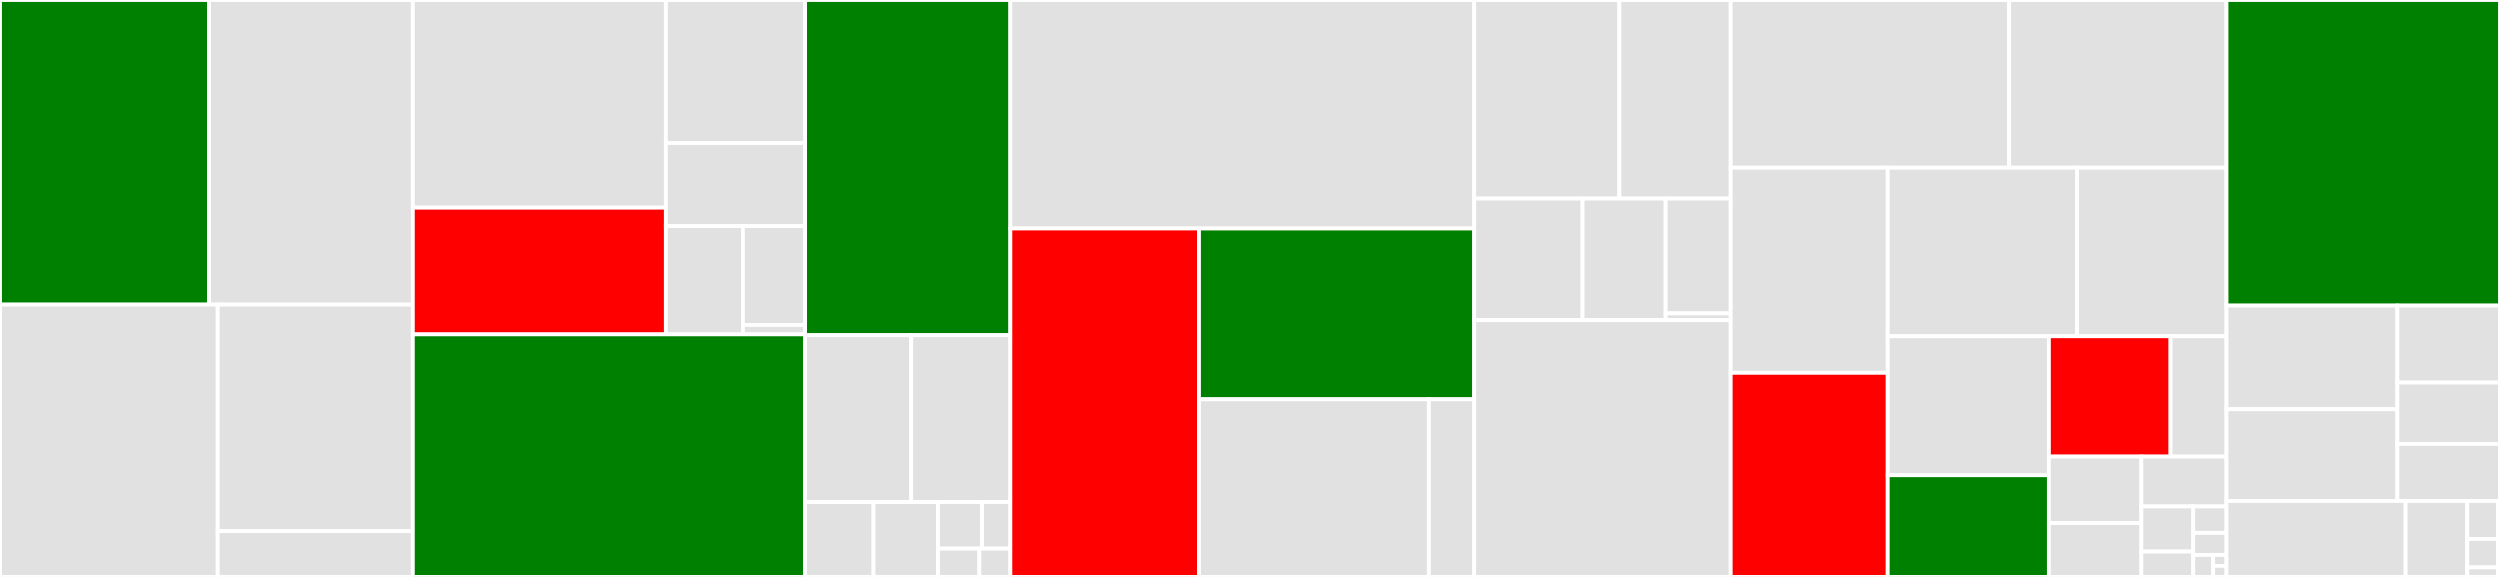 <svg baseProfile="full" width="650" height="150" viewBox="0 0 650 150" version="1.1"
xmlns="http://www.w3.org/2000/svg" xmlns:ev="http://www.w3.org/2001/xml-events"
xmlns:xlink="http://www.w3.org/1999/xlink">

<rect x="0" y="0" width="650" height="150" fill="#333333" stroke="none"/>

<style>rect.s{mask:url(#mask);}</style>
<defs>
  <pattern id="white" width="4" height="4" patternUnits="userSpaceOnUse" patternTransform="rotate(45)">
    <rect width="2" height="2" transform="translate(0,0)" fill="white"></rect>
  </pattern>
  <mask id="mask">
    <rect x="0" y="0" width="100%" height="100%" fill="url(#white)"></rect>
  </mask>
</defs>

<rect x="0" y="0" width="54.354" height="79.195" fill="green" stroke="white" stroke-width="1" class=" tooltipped" data-content="models/generator_models/avr_models.jl"><title>models/generator_models/avr_models.jl</title></rect>
<rect x="54.354" y="0" width="52.979" height="79.195" fill="#e1e1e1" stroke="white" stroke-width="1" class=" tooltipped" data-content="models/generator_models/machine_models.jl"><title>models/generator_models/machine_models.jl</title></rect>
<rect x="0" y="79.195" width="56.601" height="70.805" fill="#e1e1e1" stroke="white" stroke-width="1" class=" tooltipped" data-content="models/generator_models/pss_models.jl"><title>models/generator_models/pss_models.jl</title></rect>
<rect x="56.601" y="79.195" width="50.732" height="58.907" fill="#e1e1e1" stroke="white" stroke-width="1" class=" tooltipped" data-content="models/generator_models/tg_models.jl"><title>models/generator_models/tg_models.jl</title></rect>
<rect x="56.601" y="138.102" width="50.732" height="11.898" fill="#e1e1e1" stroke="white" stroke-width="1" class=" tooltipped" data-content="models/generator_models/shaft_models.jl"><title>models/generator_models/shaft_models.jl</title></rect>
<rect x="107.333" y="0" width="65.792" height="53.995" fill="#e1e1e1" stroke="white" stroke-width="1" class=" tooltipped" data-content="models/inverter_models/outer_control_models.jl"><title>models/inverter_models/outer_control_models.jl</title></rect>
<rect x="107.333" y="53.995" width="65.792" height="32.939" fill="red" stroke="white" stroke-width="1" class=" tooltipped" data-content="models/inverter_models/inner_control_models.jl"><title>models/inverter_models/inner_control_models.jl</title></rect>
<rect x="173.125" y="0" width="36.197" height="37.179" fill="#e1e1e1" stroke="white" stroke-width="1" class=" tooltipped" data-content="models/inverter_models/converter_models.jl"><title>models/inverter_models/converter_models.jl</title></rect>
<rect x="173.125" y="37.179" width="36.197" height="21.597" fill="#e1e1e1" stroke="white" stroke-width="1" class=" tooltipped" data-content="models/inverter_models/filter_models.jl"><title>models/inverter_models/filter_models.jl</title></rect>
<rect x="173.125" y="58.776" width="20.031" height="28.158" fill="#e1e1e1" stroke="white" stroke-width="1" class=" tooltipped" data-content="models/inverter_models/frequency_estimator_models.jl"><title>models/inverter_models/frequency_estimator_models.jl</title></rect>
<rect x="193.156" y="58.776" width="16.166" height="25.709" fill="#e1e1e1" stroke="white" stroke-width="1" class=" tooltipped" data-content="models/inverter_models/output_current_limiter_models.jl"><title>models/inverter_models/output_current_limiter_models.jl</title></rect>
<rect x="193.156" y="84.486" width="16.166" height="2.449" fill="#e1e1e1" stroke="white" stroke-width="1" class=" tooltipped" data-content="models/inverter_models/DCside_models.jl"><title>models/inverter_models/DCside_models.jl</title></rect>
<rect x="107.333" y="86.934" width="101.989" height="63.066" fill="green" stroke="white" stroke-width="1" class=" tooltipped" data-content="models/device.jl"><title>models/device.jl</title></rect>
<rect x="209.322" y="0" width="53.37" height="87.145" fill="green" stroke="white" stroke-width="1" class=" tooltipped" data-content="models/common_controls.jl"><title>models/common_controls.jl</title></rect>
<rect x="209.322" y="87.145" width="27.597" height="43.387" fill="#e1e1e1" stroke="white" stroke-width="1" class=" tooltipped" data-content="models/system.jl"><title>models/system.jl</title></rect>
<rect x="236.919" y="87.145" width="25.772" height="43.387" fill="#e1e1e1" stroke="white" stroke-width="1" class=" tooltipped" data-content="models/saturation_models.jl"><title>models/saturation_models.jl</title></rect>
<rect x="209.322" y="130.532" width="17.79" height="19.468" fill="#e1e1e1" stroke="white" stroke-width="1" class=" tooltipped" data-content="models/load_models.jl"><title>models/load_models.jl</title></rect>
<rect x="227.112" y="130.532" width="16.773" height="19.468" fill="#e1e1e1" stroke="white" stroke-width="1" class=" tooltipped" data-content="models/dynline_model.jl"><title>models/dynline_model.jl</title></rect>
<rect x="243.885" y="130.532" width="11.447" height="12.102" fill="#e1e1e1" stroke="white" stroke-width="1" class=" tooltipped" data-content="models/network_model.jl"><title>models/network_model.jl</title></rect>
<rect x="255.333" y="130.532" width="7.359" height="12.102" fill="#e1e1e1" stroke="white" stroke-width="1" class=" tooltipped" data-content="models/source_models.jl"><title>models/source_models.jl</title></rect>
<rect x="243.885" y="142.634" width="10.747" height="7.366" fill="#e1e1e1" stroke="white" stroke-width="1" class=" tooltipped" data-content="models/ref_transformations.jl"><title>models/ref_transformations.jl</title></rect>
<rect x="254.632" y="142.634" width="8.06" height="7.366" fill="#e1e1e1" stroke="white" stroke-width="1" class=" tooltipped" data-content="models/branch.jl"><title>models/branch.jl</title></rect>
<rect x="262.692" y="0" width="120.593" height="59.409" fill="#e1e1e1" stroke="white" stroke-width="1" class=" tooltipped" data-content="initialization/generator_components/init_machine.jl"><title>initialization/generator_components/init_machine.jl</title></rect>
<rect x="262.692" y="59.409" width="49.045" height="90.591" fill="red" stroke="white" stroke-width="1" class=" tooltipped" data-content="initialization/generator_components/init_avr.jl"><title>initialization/generator_components/init_avr.jl</title></rect>
<rect x="311.737" y="59.409" width="71.547" height="44.396" fill="green" stroke="white" stroke-width="1" class=" tooltipped" data-content="initialization/generator_components/init_tg.jl"><title>initialization/generator_components/init_tg.jl</title></rect>
<rect x="311.737" y="103.806" width="59.766" height="46.194" fill="#e1e1e1" stroke="white" stroke-width="1" class=" tooltipped" data-content="initialization/generator_components/init_pss.jl"><title>initialization/generator_components/init_pss.jl</title></rect>
<rect x="371.503" y="103.806" width="11.782" height="46.194" fill="#e1e1e1" stroke="white" stroke-width="1" class=" tooltipped" data-content="initialization/generator_components/init_shaft.jl"><title>initialization/generator_components/init_shaft.jl</title></rect>
<rect x="383.284" y="0" width="37.756" height="51.632" fill="#e1e1e1" stroke="white" stroke-width="1" class=" tooltipped" data-content="initialization/inverter_components/init_outer.jl"><title>initialization/inverter_components/init_outer.jl</title></rect>
<rect x="421.04" y="0" width="28.94" height="51.632" fill="#e1e1e1" stroke="white" stroke-width="1" class=" tooltipped" data-content="initialization/inverter_components/init_inner.jl"><title>initialization/inverter_components/init_inner.jl</title></rect>
<rect x="383.284" y="51.632" width="28.181" height="31.602" fill="#e1e1e1" stroke="white" stroke-width="1" class=" tooltipped" data-content="initialization/inverter_components/init_filter.jl"><title>initialization/inverter_components/init_filter.jl</title></rect>
<rect x="411.465" y="51.632" width="21.606" height="31.602" fill="#e1e1e1" stroke="white" stroke-width="1" class=" tooltipped" data-content="initialization/inverter_components/init_frequency_estimator.jl"><title>initialization/inverter_components/init_frequency_estimator.jl</title></rect>
<rect x="433.071" y="51.632" width="16.909" height="29.847" fill="#e1e1e1" stroke="white" stroke-width="1" class=" tooltipped" data-content="initialization/inverter_components/init_converter.jl"><title>initialization/inverter_components/init_converter.jl</title></rect>
<rect x="433.071" y="81.479" width="16.909" height="1.756" fill="#e1e1e1" stroke="white" stroke-width="1" class=" tooltipped" data-content="initialization/inverter_components/init_DCside.jl"><title>initialization/inverter_components/init_DCside.jl</title></rect>
<rect x="383.284" y="83.234" width="66.695" height="66.766" fill="#e1e1e1" stroke="white" stroke-width="1" class=" tooltipped" data-content="initialization/init_device.jl"><title>initialization/init_device.jl</title></rect>
<rect x="449.98" y="0" width="72.396" height="43.603" fill="#e1e1e1" stroke="white" stroke-width="1" class=" tooltipped" data-content="base/perturbations.jl"><title>base/perturbations.jl</title></rect>
<rect x="522.375" y="0" width="56.509" height="43.603" fill="#e1e1e1" stroke="white" stroke-width="1" class=" tooltipped" data-content="base/simulation_inputs.jl"><title>base/simulation_inputs.jl</title></rect>
<rect x="449.98" y="43.603" width="40.829" height="53.32" fill="#e1e1e1" stroke="white" stroke-width="1" class=" tooltipped" data-content="base/simulation.jl"><title>base/simulation.jl</title></rect>
<rect x="449.98" y="96.923" width="40.829" height="53.077" fill="red" stroke="white" stroke-width="1" class=" tooltipped" data-content="base/device_wrapper.jl"><title>base/device_wrapper.jl</title></rect>
<rect x="490.809" y="43.603" width="49.232" height="43.817" fill="#e1e1e1" stroke="white" stroke-width="1" class=" tooltipped" data-content="base/simulation_results.jl"><title>base/simulation_results.jl</title></rect>
<rect x="540.041" y="43.603" width="38.844" height="43.817" fill="#e1e1e1" stroke="white" stroke-width="1" class=" tooltipped" data-content="base/simulation_initialization.jl"><title>base/simulation_initialization.jl</title></rect>
<rect x="490.809" y="87.42" width="41.903" height="36.131" fill="#e1e1e1" stroke="white" stroke-width="1" class=" tooltipped" data-content="base/small_signal.jl"><title>base/small_signal.jl</title></rect>
<rect x="490.809" y="123.551" width="41.903" height="26.449" fill="green" stroke="white" stroke-width="1" class=" tooltipped" data-content="base/jacobian.jl"><title>base/jacobian.jl</title></rect>
<rect x="532.712" y="87.42" width="31.625" height="31.29" fill="red" stroke="white" stroke-width="1" class=" tooltipped" data-content="base/nlsolve_wrapper.jl"><title>base/nlsolve_wrapper.jl</title></rect>
<rect x="564.337" y="87.42" width="14.548" height="31.29" fill="#e1e1e1" stroke="white" stroke-width="1" class=" tooltipped" data-content="base/ports.jl"><title>base/ports.jl</title></rect>
<rect x="532.712" y="118.71" width="24.035" height="17.292" fill="#e1e1e1" stroke="white" stroke-width="1" class=" tooltipped" data-content="base/caches.jl"><title>base/caches.jl</title></rect>
<rect x="532.712" y="136.002" width="24.035" height="13.998" fill="#e1e1e1" stroke="white" stroke-width="1" class=" tooltipped" data-content="base/frequency_reference.jl"><title>base/frequency_reference.jl</title></rect>
<rect x="556.747" y="118.71" width="22.138" height="12.963" fill="#e1e1e1" stroke="white" stroke-width="1" class=" tooltipped" data-content="base/branch_wrapper.jl"><title>base/branch_wrapper.jl</title></rect>
<rect x="556.747" y="131.673" width="13.498" height="11.729" fill="#e1e1e1" stroke="white" stroke-width="1" class=" tooltipped" data-content="base/model_validation.jl"><title>base/model_validation.jl</title></rect>
<rect x="556.747" y="143.402" width="13.498" height="6.598" fill="#e1e1e1" stroke="white" stroke-width="1" class=" tooltipped" data-content="base/auto_abstol.jl"><title>base/auto_abstol.jl</title></rect>
<rect x="570.246" y="131.673" width="8.639" height="6.873" fill="#e1e1e1" stroke="white" stroke-width="1" class=" tooltipped" data-content="base/global_variables.jl"><title>base/global_variables.jl</title></rect>
<rect x="570.246" y="138.546" width="8.639" height="5.727" fill="#e1e1e1" stroke="white" stroke-width="1" class=" tooltipped" data-content="base/definitions.jl"><title>base/definitions.jl</title></rect>
<rect x="570.246" y="144.273" width="5.183" height="5.727" fill="#e1e1e1" stroke="white" stroke-width="1" class=" tooltipped" data-content="base/system_model.jl"><title>base/system_model.jl</title></rect>
<rect x="575.429" y="144.273" width="3.456" height="2.864" fill="#e1e1e1" stroke="white" stroke-width="1" class=" tooltipped" data-content="base/mass_matrix.jl"><title>base/mass_matrix.jl</title></rect>
<rect x="575.429" y="147.136" width="3.456" height="2.864" fill="#e1e1e1" stroke="white" stroke-width="1" class=" tooltipped" data-content="base/supplemental_accesors.jl"><title>base/supplemental_accesors.jl</title></rect>
<rect x="578.885" y="0" width="71.115" height="79.453" fill="green" stroke="white" stroke-width="1" class=" tooltipped" data-content="post_processing/post_proc_generator.jl"><title>post_processing/post_proc_generator.jl</title></rect>
<rect x="578.885" y="79.453" width="44.423" height="26.954" fill="#e1e1e1" stroke="white" stroke-width="1" class=" tooltipped" data-content="post_processing/post_proc_inverter.jl"><title>post_processing/post_proc_inverter.jl</title></rect>
<rect x="578.885" y="106.406" width="44.423" height="23.835" fill="#e1e1e1" stroke="white" stroke-width="1" class=" tooltipped" data-content="post_processing/post_proc_loads.jl"><title>post_processing/post_proc_loads.jl</title></rect>
<rect x="623.307" y="79.453" width="26.693" height="20.019" fill="#e1e1e1" stroke="white" stroke-width="1" class=" tooltipped" data-content="post_processing/post_proc_results.jl"><title>post_processing/post_proc_results.jl</title></rect>
<rect x="623.307" y="99.472" width="26.693" height="15.941" fill="#e1e1e1" stroke="white" stroke-width="1" class=" tooltipped" data-content="post_processing/post_proc_common.jl"><title>post_processing/post_proc_common.jl</title></rect>
<rect x="623.307" y="115.412" width="26.693" height="14.829" fill="#e1e1e1" stroke="white" stroke-width="1" class=" tooltipped" data-content="post_processing/post_proc_source.jl"><title>post_processing/post_proc_source.jl</title></rect>
<rect x="578.885" y="130.241" width="46.576" height="19.759" fill="#e1e1e1" stroke="white" stroke-width="1" class=" tooltipped" data-content="utils/psy_utils.jl"><title>utils/psy_utils.jl</title></rect>
<rect x="625.46" y="130.241" width="16.026" height="19.759" fill="#e1e1e1" stroke="white" stroke-width="1" class=" tooltipped" data-content="utils/print.jl"><title>utils/print.jl</title></rect>
<rect x="641.486" y="130.241" width="8.013" height="9.879" fill="#e1e1e1" stroke="white" stroke-width="1" class=" tooltipped" data-content="utils/kwargs_check.jl"><title>utils/kwargs_check.jl</title></rect>
<rect x="641.486" y="140.121" width="8.013" height="7.41" fill="#e1e1e1" stroke="white" stroke-width="1" class=" tooltipped" data-content="utils/immutable_dicts.jl"><title>utils/immutable_dicts.jl</title></rect>
<rect x="641.486" y="147.53" width="8.013" height="2.47" fill="#e1e1e1" stroke="white" stroke-width="1" class=" tooltipped" data-content="utils/logging.jl"><title>utils/logging.jl</title></rect>
<rect x="649.499" y="130.241" width="0.501" height="19.759" fill="#e1e1e1" stroke="white" stroke-width="1" class=" tooltipped" data-content="PowerSimulationsDynamics.jl"><title>PowerSimulationsDynamics.jl</title></rect>
</svg>